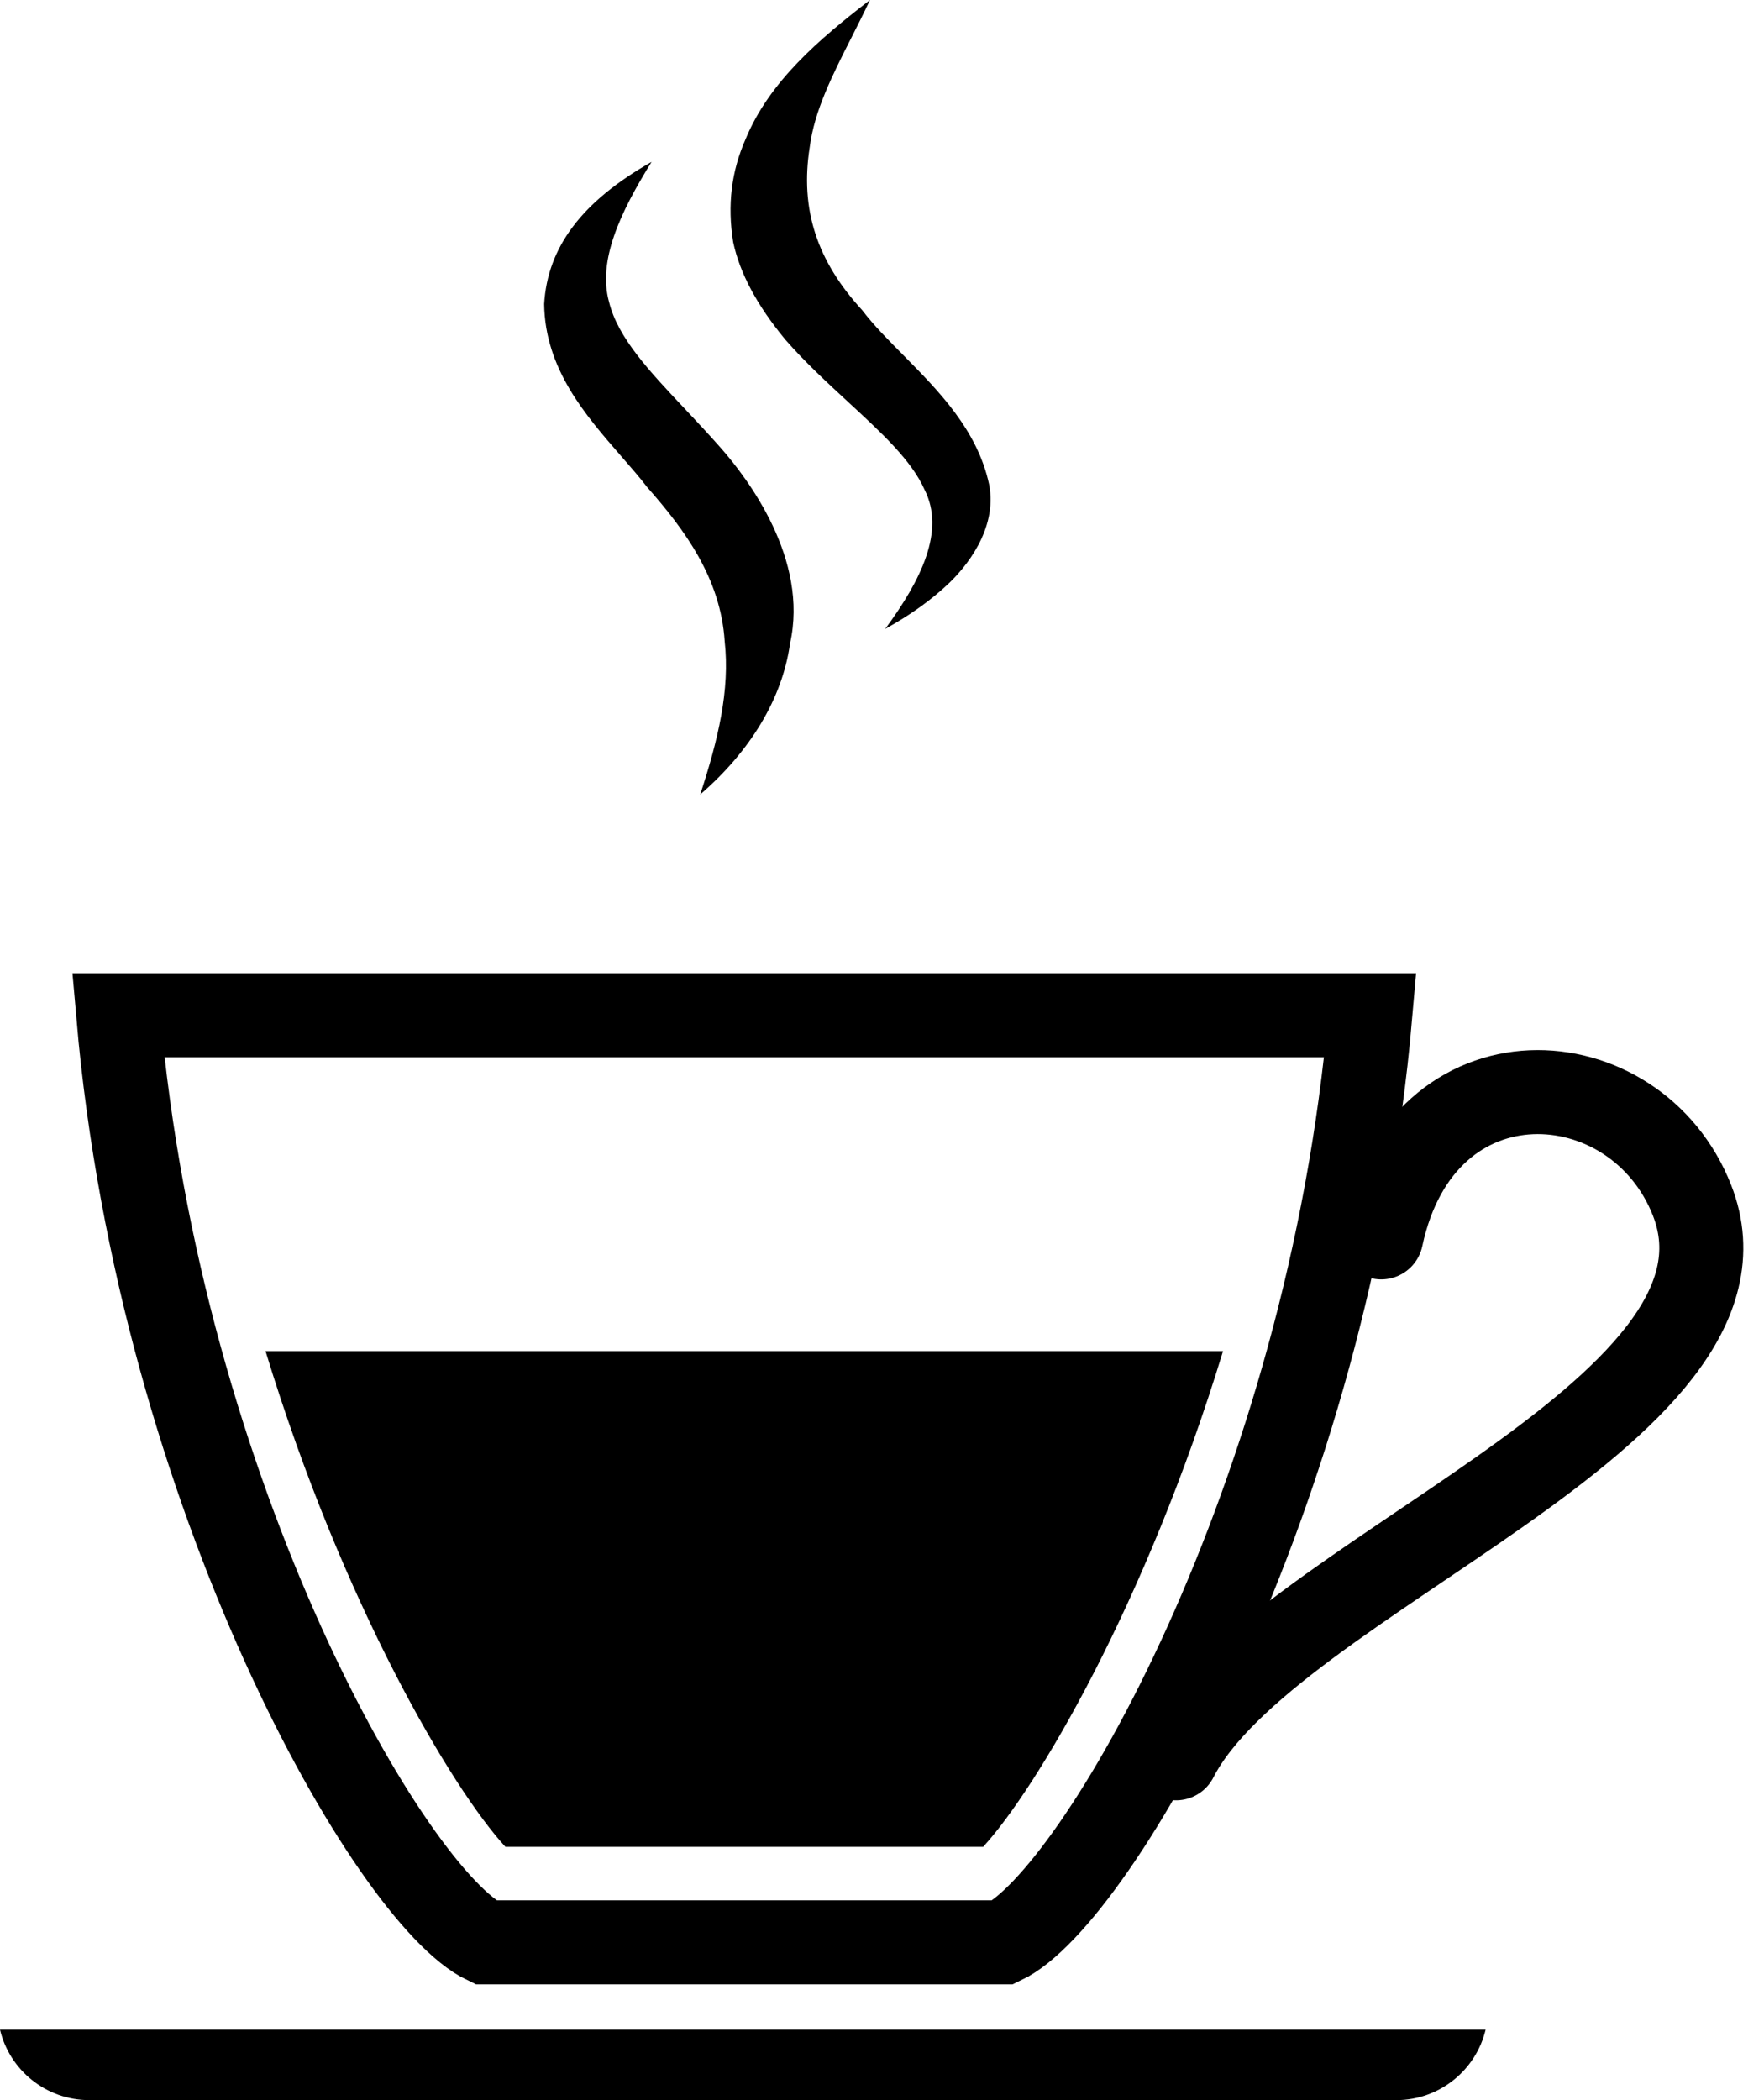 <svg width="21" height="25" viewBox="0 0 21 25" fill="none" xmlns="http://www.w3.org/2000/svg">
<g clip-path="url(#clip0_1873_9209)">
<path d="M10.537 7.488C10.967 6.904 11.255 6.319 11.007 5.83C10.851 5.48 10.502 5.159 10.099 4.787C9.847 4.554 9.586 4.314 9.35 4.044C9.012 3.635 8.808 3.254 8.728 2.881C8.658 2.443 8.706 2.041 8.877 1.654C9.159 0.972 9.748 0.469 10.357 -0C10.286 0.151 10.211 0.3 10.137 0.446C9.909 0.896 9.694 1.32 9.639 1.755C9.524 2.488 9.723 3.104 10.264 3.692C10.403 3.875 10.578 4.05 10.762 4.236C11.171 4.65 11.636 5.119 11.775 5.766C11.88 6.31 11.48 6.766 11.304 6.936C11.091 7.14 10.834 7.324 10.537 7.487V7.488Z" fill="black"/>
<path d="M8.337 9.455C8.548 8.809 8.692 8.214 8.627 7.632C8.578 6.885 8.155 6.31 7.705 5.8C7.612 5.679 7.505 5.557 7.392 5.427C6.968 4.94 6.488 4.39 6.478 3.619C6.518 2.943 6.927 2.398 7.757 1.927C7.383 2.53 7.113 3.104 7.251 3.596C7.356 4.021 7.727 4.415 8.158 4.872C8.296 5.019 8.438 5.17 8.578 5.329C8.902 5.696 9.632 6.658 9.405 7.661L9.404 7.67C9.311 8.314 8.936 8.938 8.338 9.456L8.337 9.455Z" fill="black"/>
<path d="M0 24.161C0.113 24.641 0.547 25 1.064 25H16.622C17.138 25 17.572 24.641 17.686 24.161H0Z" fill="black"/>
<path d="M3.161 16.083C4.08 19.101 5.383 21.296 6.017 21.985H11.704C12.337 21.296 13.641 19.101 14.56 16.083H3.161Z" fill="black"/>
<path d="M1.408 12.086C1.908 17.841 4.669 22.593 5.781 23.122H11.941C13.052 22.593 15.813 17.841 16.313 12.086H1.408Z" stroke="black"/>
</g>
<path d="M16.443 14.73C16.938 12.414 19.474 12.585 20.143 14.288C21.14 16.828 15.098 18.782 14 20.931" stroke="black" stroke-linecap="round" stroke-linejoin="round"/>
<defs>
<clipPath id="clip0_1873_9209">
<rect width="20" height="25" fill="white"/>
</clipPath>
</defs>
</svg>
